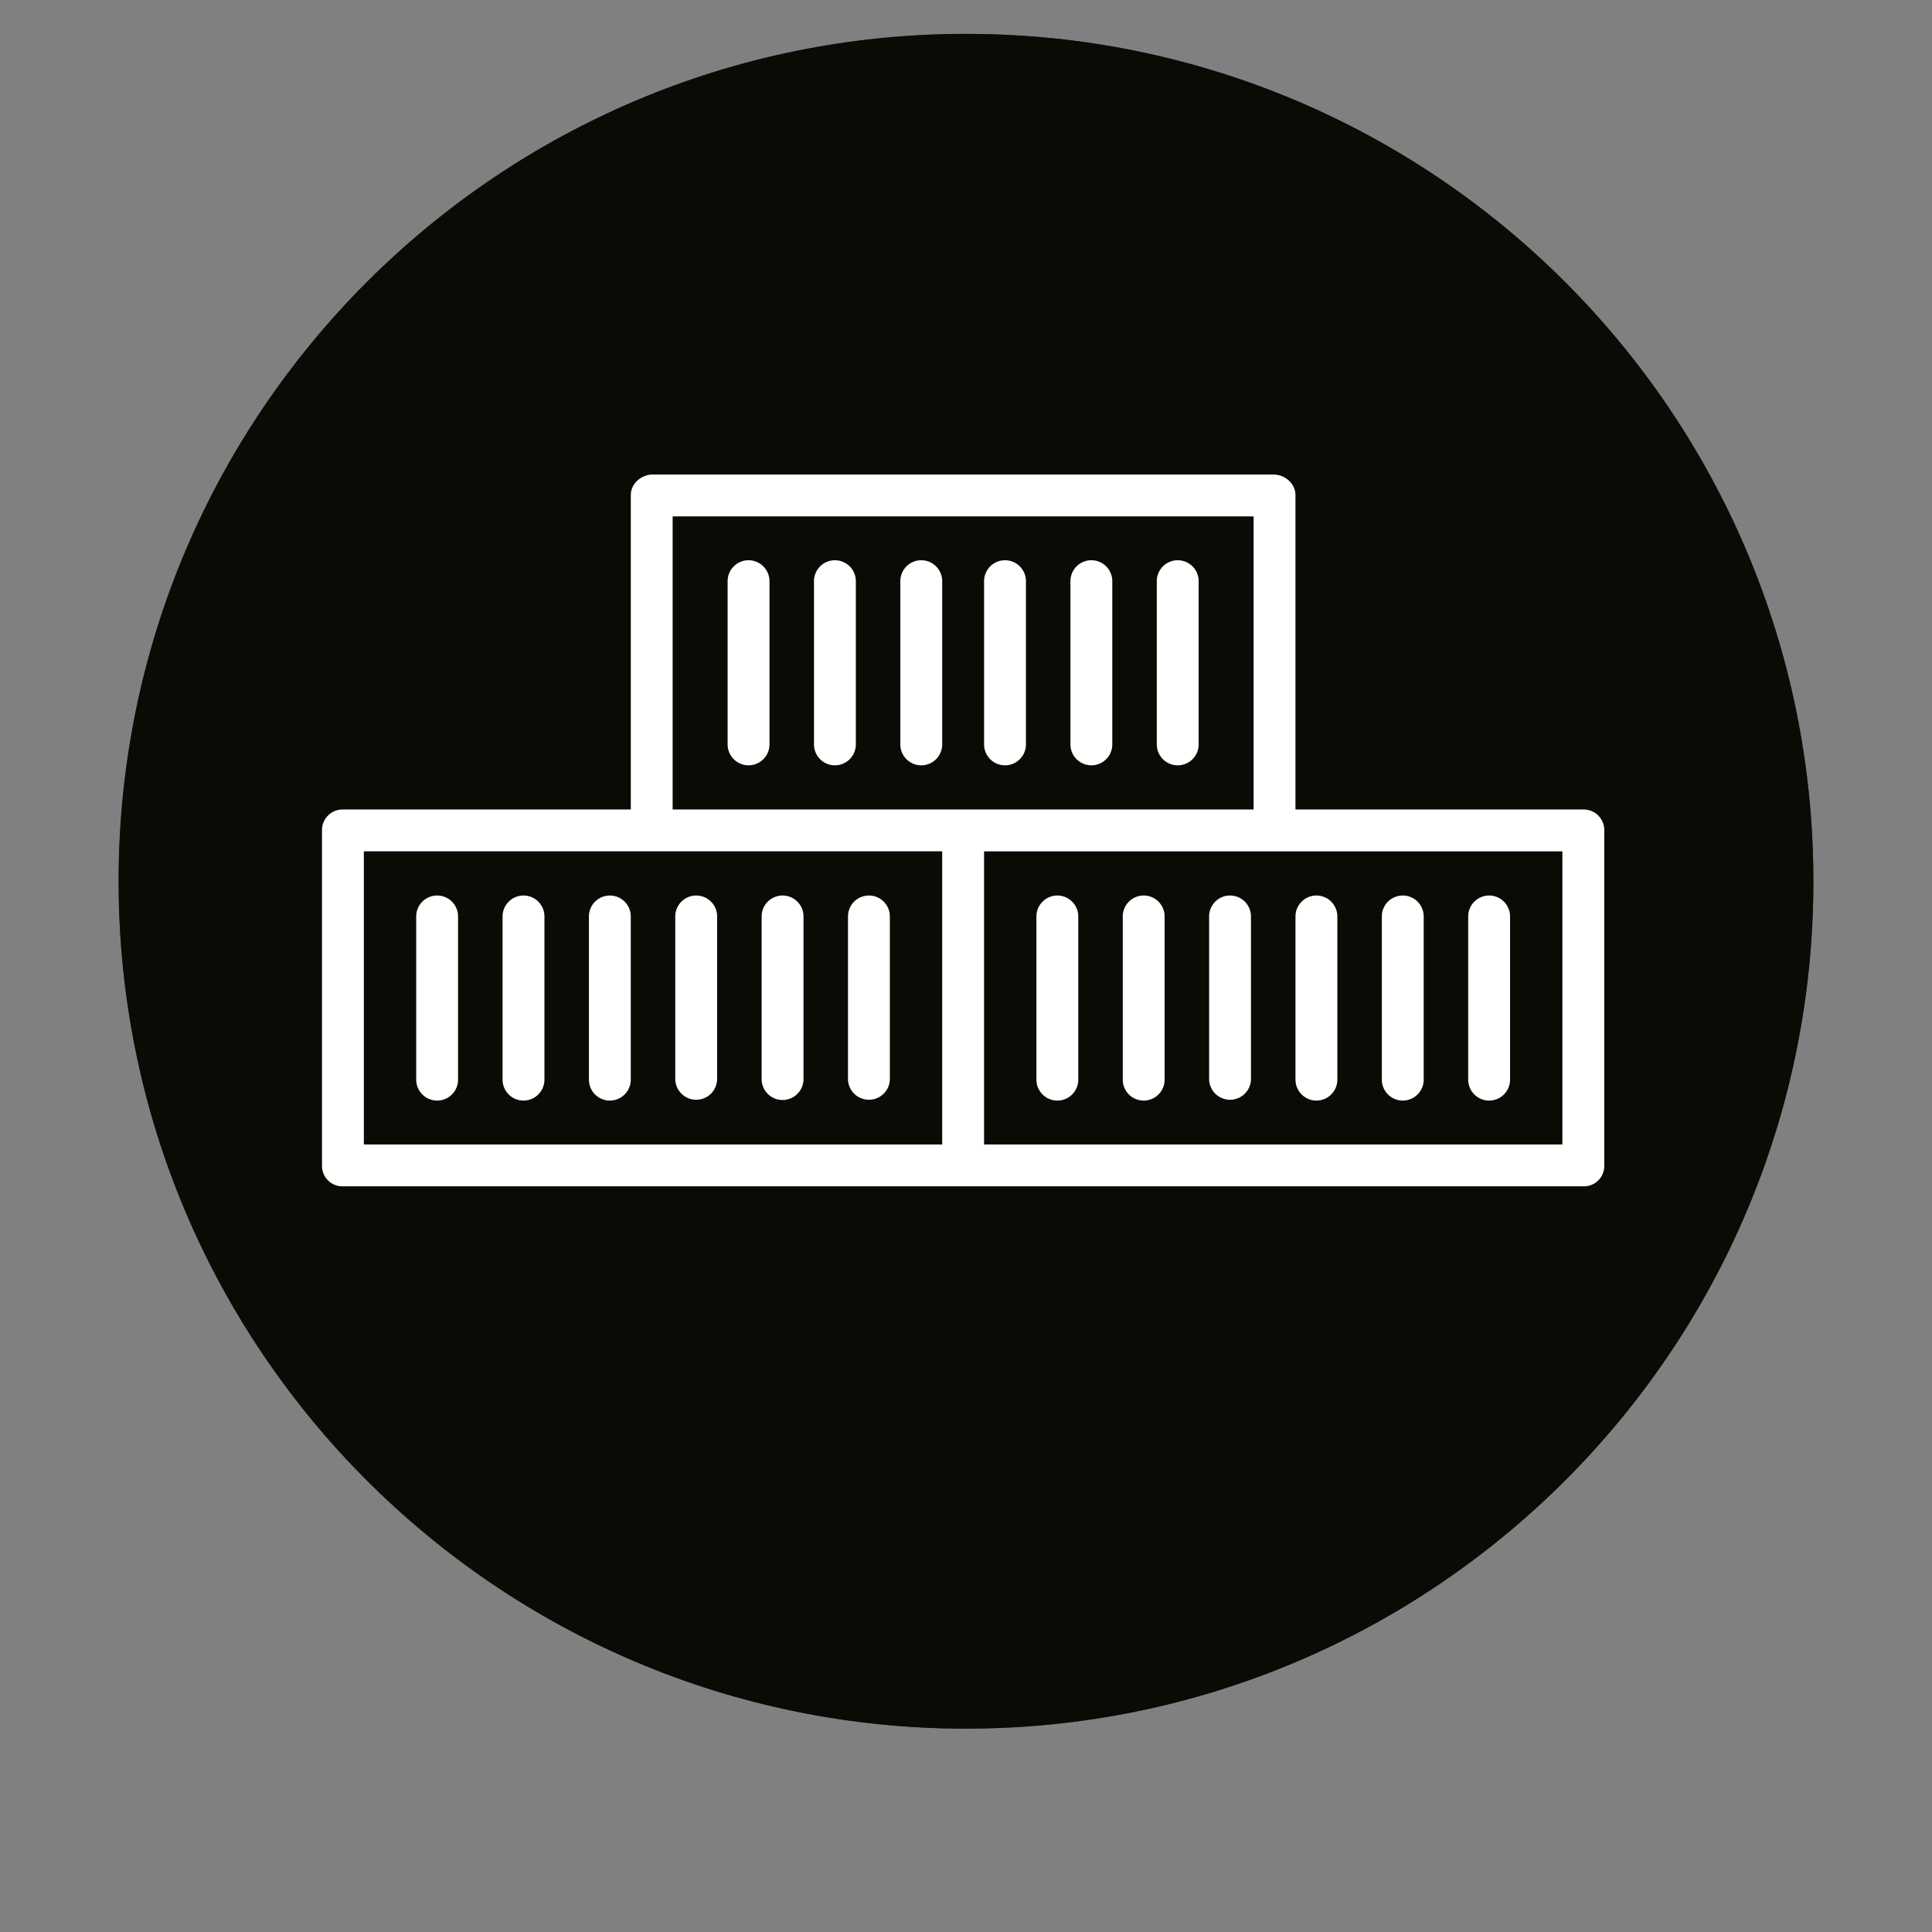 <svg preserveAspectRatio="xMidYMid meet" data-bbox="-7 -2 114 114" xmlns="http://www.w3.org/2000/svg" viewBox="-7 -2 114 114" height="100" width="100" data-type="color" role="presentation" aria-hidden="true" aria-label="">
    <rect x="-7" y="-2" width="114" height="114" fill="#808080" stroke="none"/>
    <g>
        <g clip-path="url(#565cf03b-1793-446d-80d5-34c25c2b8bb2_comp-lthb47r8__item-j9plerjk)">
            <path fill="#2C2E47" d="M100 50c0 27.614-22.386 50-50 50S0 77.614 0 50 22.386 0 50 0s50 22.386 50 50z" data-color="1"></path>
            <path fill="#0B0A04" d="M107-2v114H-7V-2h114z" data-color="2"></path>
            <path fill="#ffffff" d="M52.302 43.159a1.235 1.235 0 0 0 1.235-1.236v-9.63a1.235 1.235 0 0 0-2.47 0v9.63a1.236 1.236 0 0 0 1.235 1.236Z" data-color="3"></path>
            <path fill="#ffffff" d="M47.36 31.058a1.235 1.235 0 0 0-1.235 1.236v9.63a1.235 1.235 0 1 0 2.47 0v-9.63a1.235 1.235 0 0 0-1.235-1.236Z" data-color="3"></path>
            <path fill="#ffffff" d="M57.397 43.159a1.235 1.235 0 0 0 1.235-1.236v-9.63a1.235 1.235 0 1 0-2.47 0v9.63a1.236 1.236 0 0 0 1.235 1.236Z" data-color="3"></path>
            <path fill="#ffffff" d="M62.493 43.159a1.235 1.235 0 0 0 1.235-1.236v-9.63a1.235 1.235 0 1 0-2.47 0v9.63a1.236 1.236 0 0 0 1.235 1.236Z" data-color="3"></path>
            <path fill="#ffffff" d="M42.265 31.058a1.235 1.235 0 0 0-1.235 1.236v9.63a1.235 1.235 0 1 0 2.47 0v-9.63a1.235 1.235 0 0 0-1.235-1.236Z" data-color="3"></path>
            <path fill="#ffffff" d="M37.17 31.058a1.235 1.235 0 0 0-1.236 1.236v9.63a1.235 1.235 0 1 0 2.47 0v-9.63a1.235 1.235 0 0 0-1.235-1.236Z" data-color="3"></path>
            <path fill="#ffffff" d="M34.08 50.841a1.235 1.235 0 0 0-1.235 1.235v9.63a1.236 1.236 0 0 0 2.47 0v-9.63a1.235 1.235 0 0 0-1.234-1.235Z" data-color="3"></path>
            <path fill="#ffffff" d="M28.985 50.841a1.235 1.235 0 0 0-1.235 1.235v9.63a1.235 1.235 0 1 0 2.47 0v-9.63a1.235 1.235 0 0 0-1.235-1.235Z" data-color="3"></path>
            <path fill="#ffffff" d="M39.177 50.841a1.235 1.235 0 0 0-1.236 1.235v9.63a1.236 1.236 0 0 0 2.471 0v-9.63a1.235 1.235 0 0 0-1.235-1.235Z" data-color="3"></path>
            <path fill="#ffffff" d="M44.272 50.841a1.235 1.235 0 0 0-1.235 1.235v9.63a1.236 1.236 0 0 0 2.47 0v-9.63a1.235 1.235 0 0 0-1.235-1.235Z" data-color="3"></path>
            <path fill="#ffffff" d="M23.89 50.841a1.235 1.235 0 0 0-1.235 1.235v9.63a1.235 1.235 0 1 0 2.47 0v-9.63a1.235 1.235 0 0 0-1.235-1.235Z" data-color="3"></path>
            <path fill="#ffffff" d="M18.794 50.841a1.235 1.235 0 0 0-1.235 1.235v9.63a1.235 1.235 0 1 0 2.47 0v-9.63a1.235 1.235 0 0 0-1.235-1.235Z" data-color="3"></path>
            <path fill="#ffffff" d="M86.449 45.765H69.44V27.216c0-.682-.619-1.216-1.301-1.216H31.522c-.682 0-1.301.534-1.301 1.216v18.549H13.213A1.215 1.215 0 0 0 12 46.999v19.785A1.2 1.2 0 0 0 13.213 68H86.45a1.2 1.2 0 0 0 1.213-1.216V46.999a1.217 1.217 0 0 0-1.213-1.234ZM32.69 28.47h34.28v17.294H32.69V28.47ZM14.47 48.234h34.125V65.53H14.47V48.235ZM85.19 65.53H51.066V48.235h34.125V65.53Z" data-color="3"></path>
            <path fill="#ffffff" d="M70.677 62.941a1.235 1.235 0 0 0 1.235-1.235v-9.63a1.235 1.235 0 1 0-2.47 0v9.63a1.236 1.236 0 0 0 1.235 1.235Z" data-color="3"></path>
            <path fill="#ffffff" d="M65.58 50.841a1.235 1.235 0 0 0-1.235 1.235v9.63a1.236 1.236 0 0 0 2.47 0v-9.63a1.235 1.235 0 0 0-1.234-1.235Z" data-color="3"></path>
            <path fill="#ffffff" d="M75.772 62.941a1.235 1.235 0 0 0 1.235-1.235v-9.63a1.235 1.235 0 1 0-2.47 0v9.63a1.236 1.236 0 0 0 1.235 1.235Z" data-color="3"></path>
            <path fill="#ffffff" d="M80.868 62.941a1.235 1.235 0 0 0 1.235-1.235v-9.63a1.235 1.235 0 1 0-2.47 0v9.63a1.236 1.236 0 0 0 1.235 1.235Z" data-color="3"></path>
            <path fill="#ffffff" d="M60.485 50.841a1.235 1.235 0 0 0-1.235 1.235v9.63a1.235 1.235 0 1 0 2.47 0v-9.63a1.235 1.235 0 0 0-1.235-1.235Z" data-color="3"></path>
            <path fill="#ffffff" d="M55.39 50.841a1.235 1.235 0 0 0-1.235 1.235v9.63a1.235 1.235 0 1 0 2.47 0v-9.63a1.235 1.235 0 0 0-1.235-1.235Z" data-color="3"></path>
        </g>
        <defs fill="none">
            <clipPath id="565cf03b-1793-446d-80d5-34c25c2b8bb2_comp-lthb47r8__item-j9plerjk">
                <path fill="#ffffff" d="M100 50c0 27.614-22.386 50-50 50S0 77.614 0 50 22.386 0 50 0s50 22.386 50 50z"></path>
            </clipPath>
        </defs>
    </g>
</svg>
